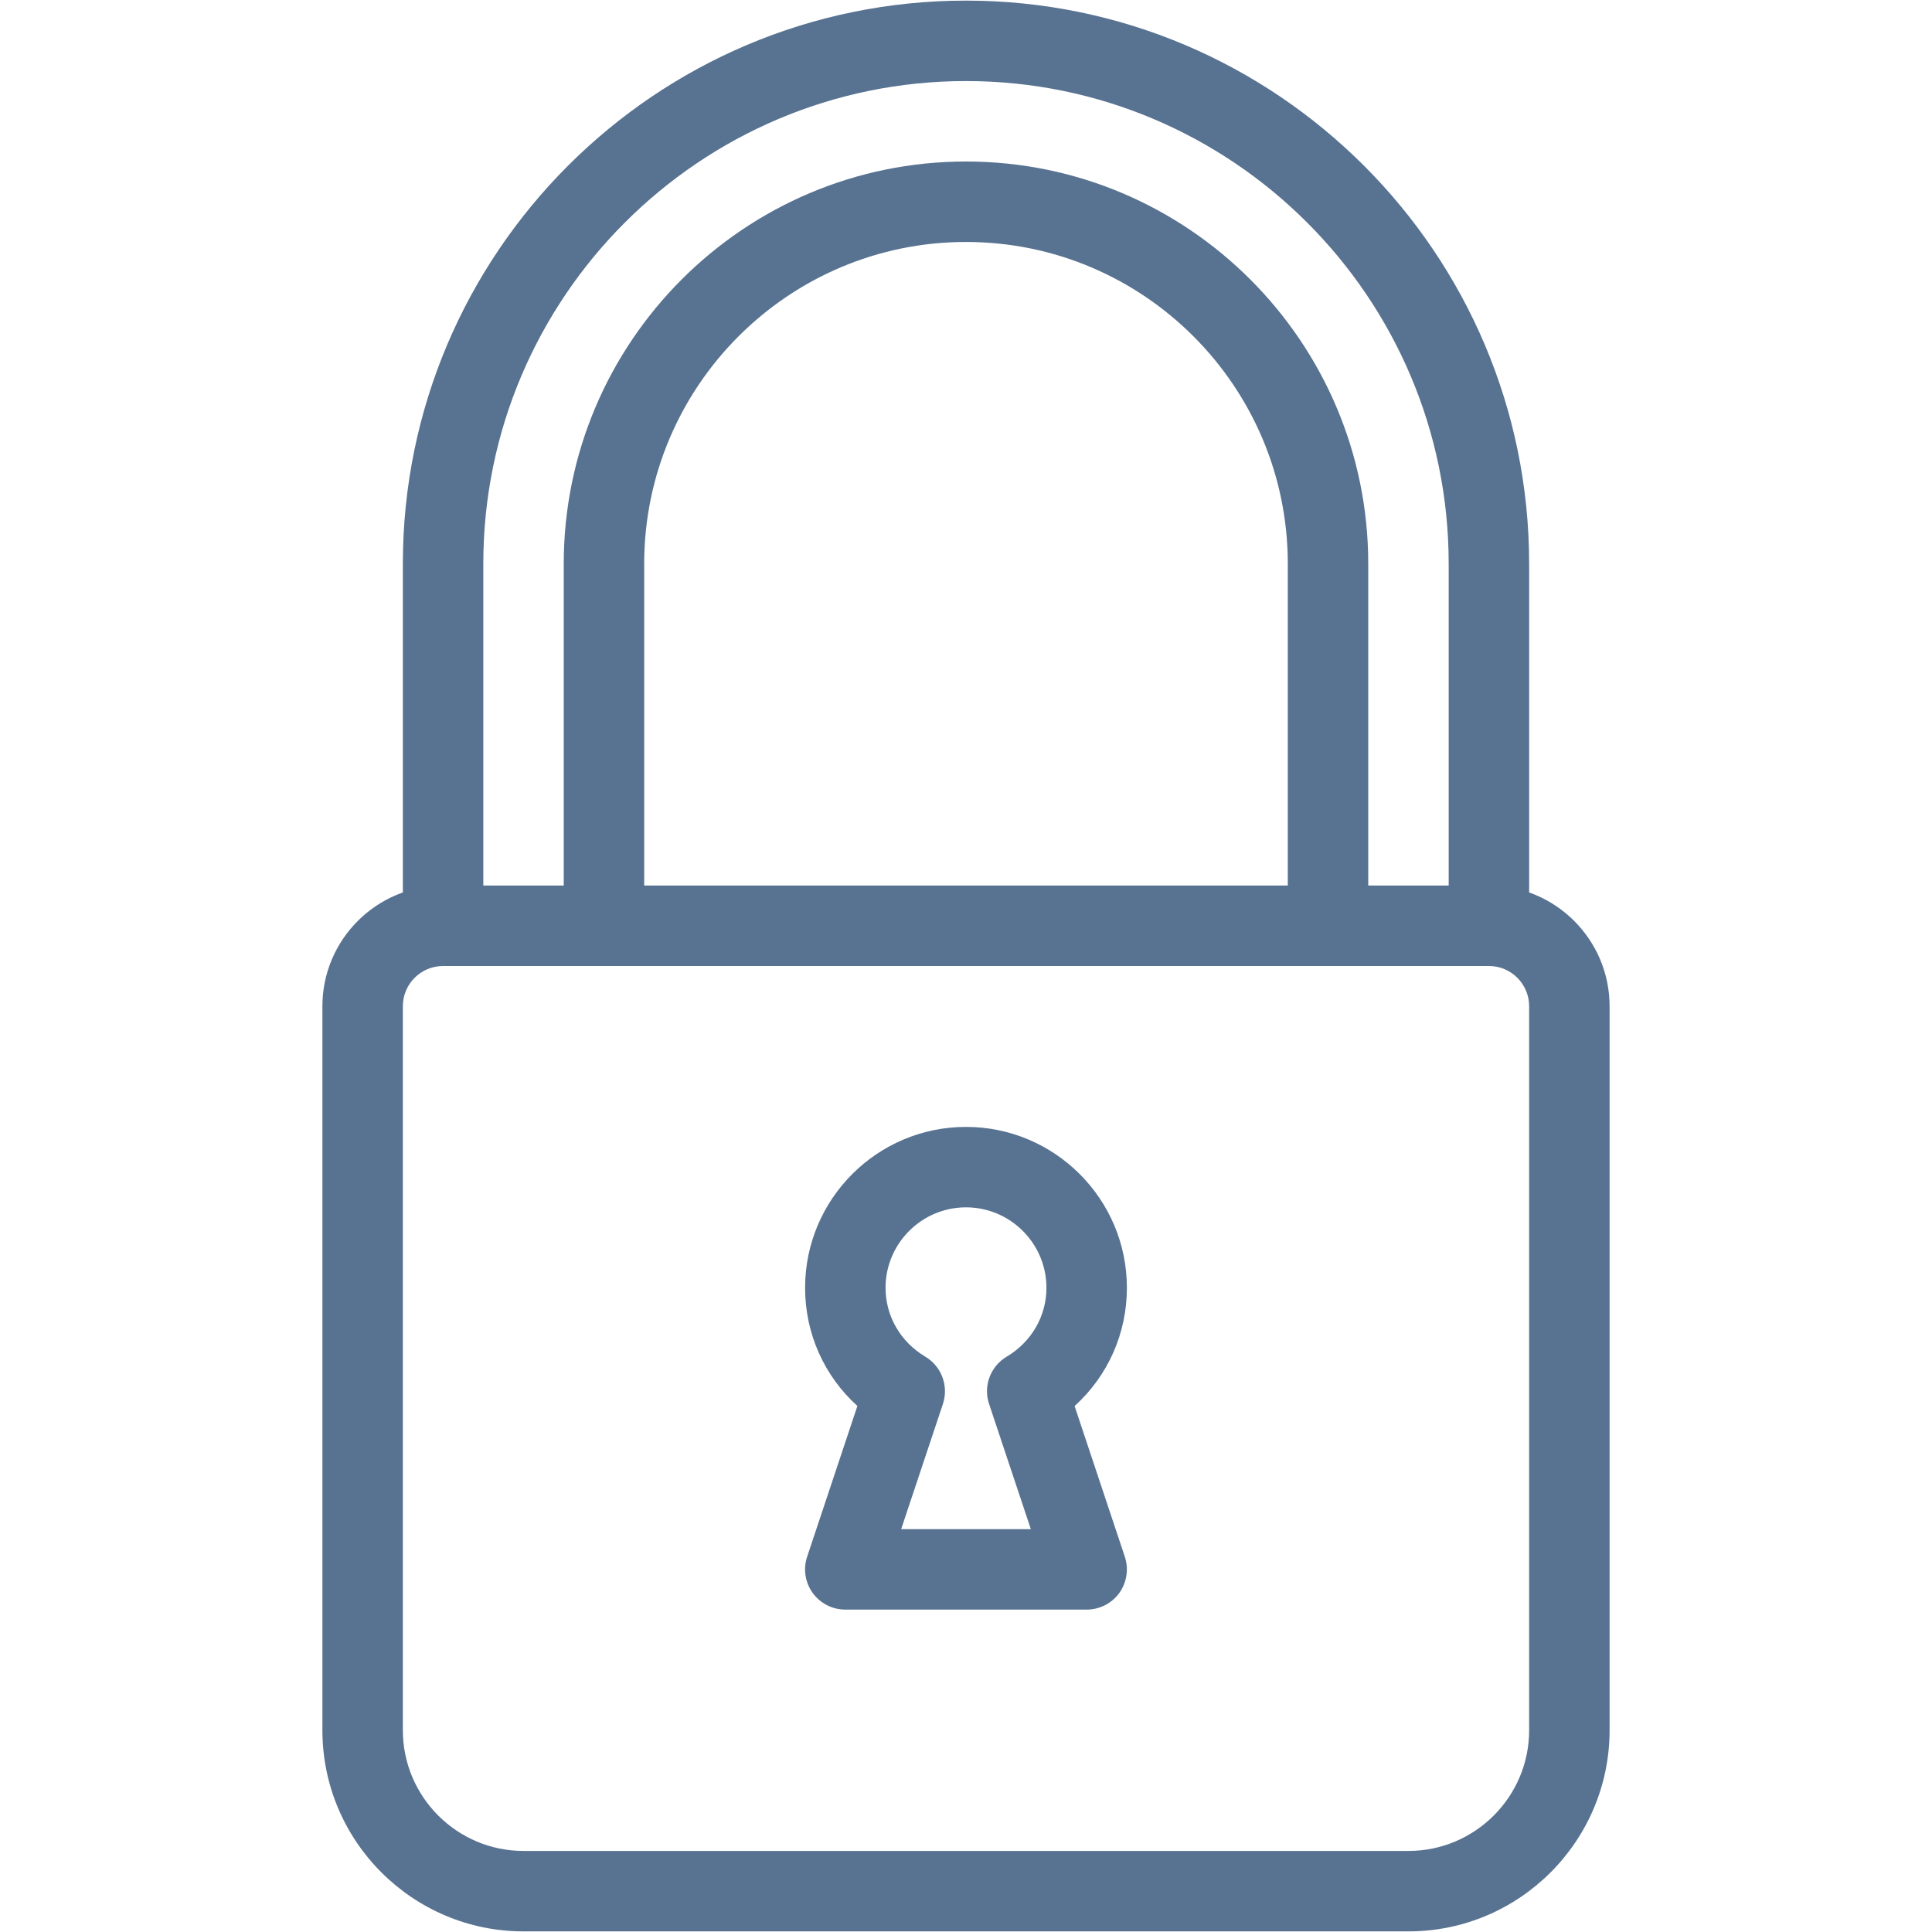 <svg version="1.0" preserveAspectRatio="xMidYMid meet" height="1024" viewBox="0 0 768 768" zoomAndPan="magnify" width="1024" xmlns:xlink="http://www.w3.org/1999/xlink" xmlns="http://www.w3.org/2000/svg"><defs><clipPath id="92d7a9cab9"><path clip-rule="nonzero" d="M 128.16 352 L 639.66 352 L 639.66 768 L 128.16 768 Z M 128.16 352"></path></clipPath></defs><path fill-rule="nonzero" fill-opacity="1" d="M 591.867 384 C 583.039 384 575.875 376.836 575.875 368.012 L 575.875 224.102 C 575.875 118.281 489.82 32.223 383.996 32.223 C 278.176 32.223 192.121 118.281 192.121 224.102 L 192.121 368.012 C 192.121 376.836 184.957 384 176.129 384 C 167.305 384 160.141 376.836 160.141 368.012 L 160.141 224.102 C 160.141 100.66 260.555 0.242 383.996 0.242 C 507.441 0.242 607.855 100.66 607.855 224.102 L 607.855 368.012 C 607.855 376.836 600.691 384 591.867 384 Z M 591.867 384" fill="#587291"></path><path fill-rule="nonzero" fill-opacity="1" d="M 527.906 384 C 519.082 384 511.918 376.836 511.918 368.012 L 511.918 224.102 C 511.918 153.555 454.547 96.184 383.996 96.184 C 313.449 96.184 256.078 153.555 256.078 224.102 L 256.078 368.012 C 256.078 376.836 248.914 384 240.09 384 C 231.262 384 224.098 376.836 224.098 368.012 L 224.098 224.102 C 224.098 135.934 295.828 64.203 383.996 64.203 C 472.164 64.203 543.898 135.934 543.898 224.102 L 543.898 368.012 C 543.898 376.836 536.734 384 527.906 384 Z M 527.906 384" fill="#587291"></path><g clip-path="url(#92d7a9cab9)"><path fill-rule="nonzero" fill-opacity="1" d="M 559.887 767.758 L 208.109 767.758 C 164.043 767.758 128.16 731.875 128.16 687.809 L 128.16 399.988 C 128.16 373.543 149.684 352.02 176.129 352.02 L 591.867 352.02 C 618.312 352.02 639.836 373.543 639.836 399.988 L 639.836 687.809 C 639.836 731.875 603.953 767.758 559.887 767.758 Z M 176.129 384 C 167.305 384 160.141 391.164 160.141 399.988 L 160.141 687.809 C 160.141 714.254 181.66 735.777 208.109 735.777 L 559.887 735.777 C 586.332 735.777 607.855 714.254 607.855 687.809 L 607.855 399.988 C 607.855 391.164 600.691 384 591.867 384 Z M 176.129 384" fill="#587291"></path></g><path fill-rule="nonzero" fill-opacity="1" d="M 431.969 639.836 L 336.027 639.836 C 330.879 639.836 326.051 637.375 323.043 633.188 C 320.039 629.027 319.207 623.656 320.871 618.762 L 340.824 558.898 C 327.617 546.938 320.039 530.117 320.039 511.918 C 320.039 476.645 348.723 447.961 383.996 447.961 C 419.273 447.961 447.957 476.645 447.957 511.918 C 447.957 530.117 440.379 546.938 427.172 558.93 L 447.125 618.797 C 448.758 623.656 447.926 629.027 444.953 633.219 C 441.945 637.375 437.117 639.836 431.969 639.836 Z M 358.223 607.859 L 409.773 607.859 L 393.176 558.098 C 390.777 550.965 393.719 543.133 400.18 539.293 C 410.062 533.41 415.977 523.176 415.977 511.918 C 415.977 494.297 401.617 479.938 383.996 479.938 C 366.379 479.938 352.02 494.297 352.02 511.918 C 352.02 523.176 357.934 533.41 367.816 539.293 C 374.277 543.133 377.188 550.965 374.82 558.098 Z M 358.223 607.859" fill="#587291"></path></svg>